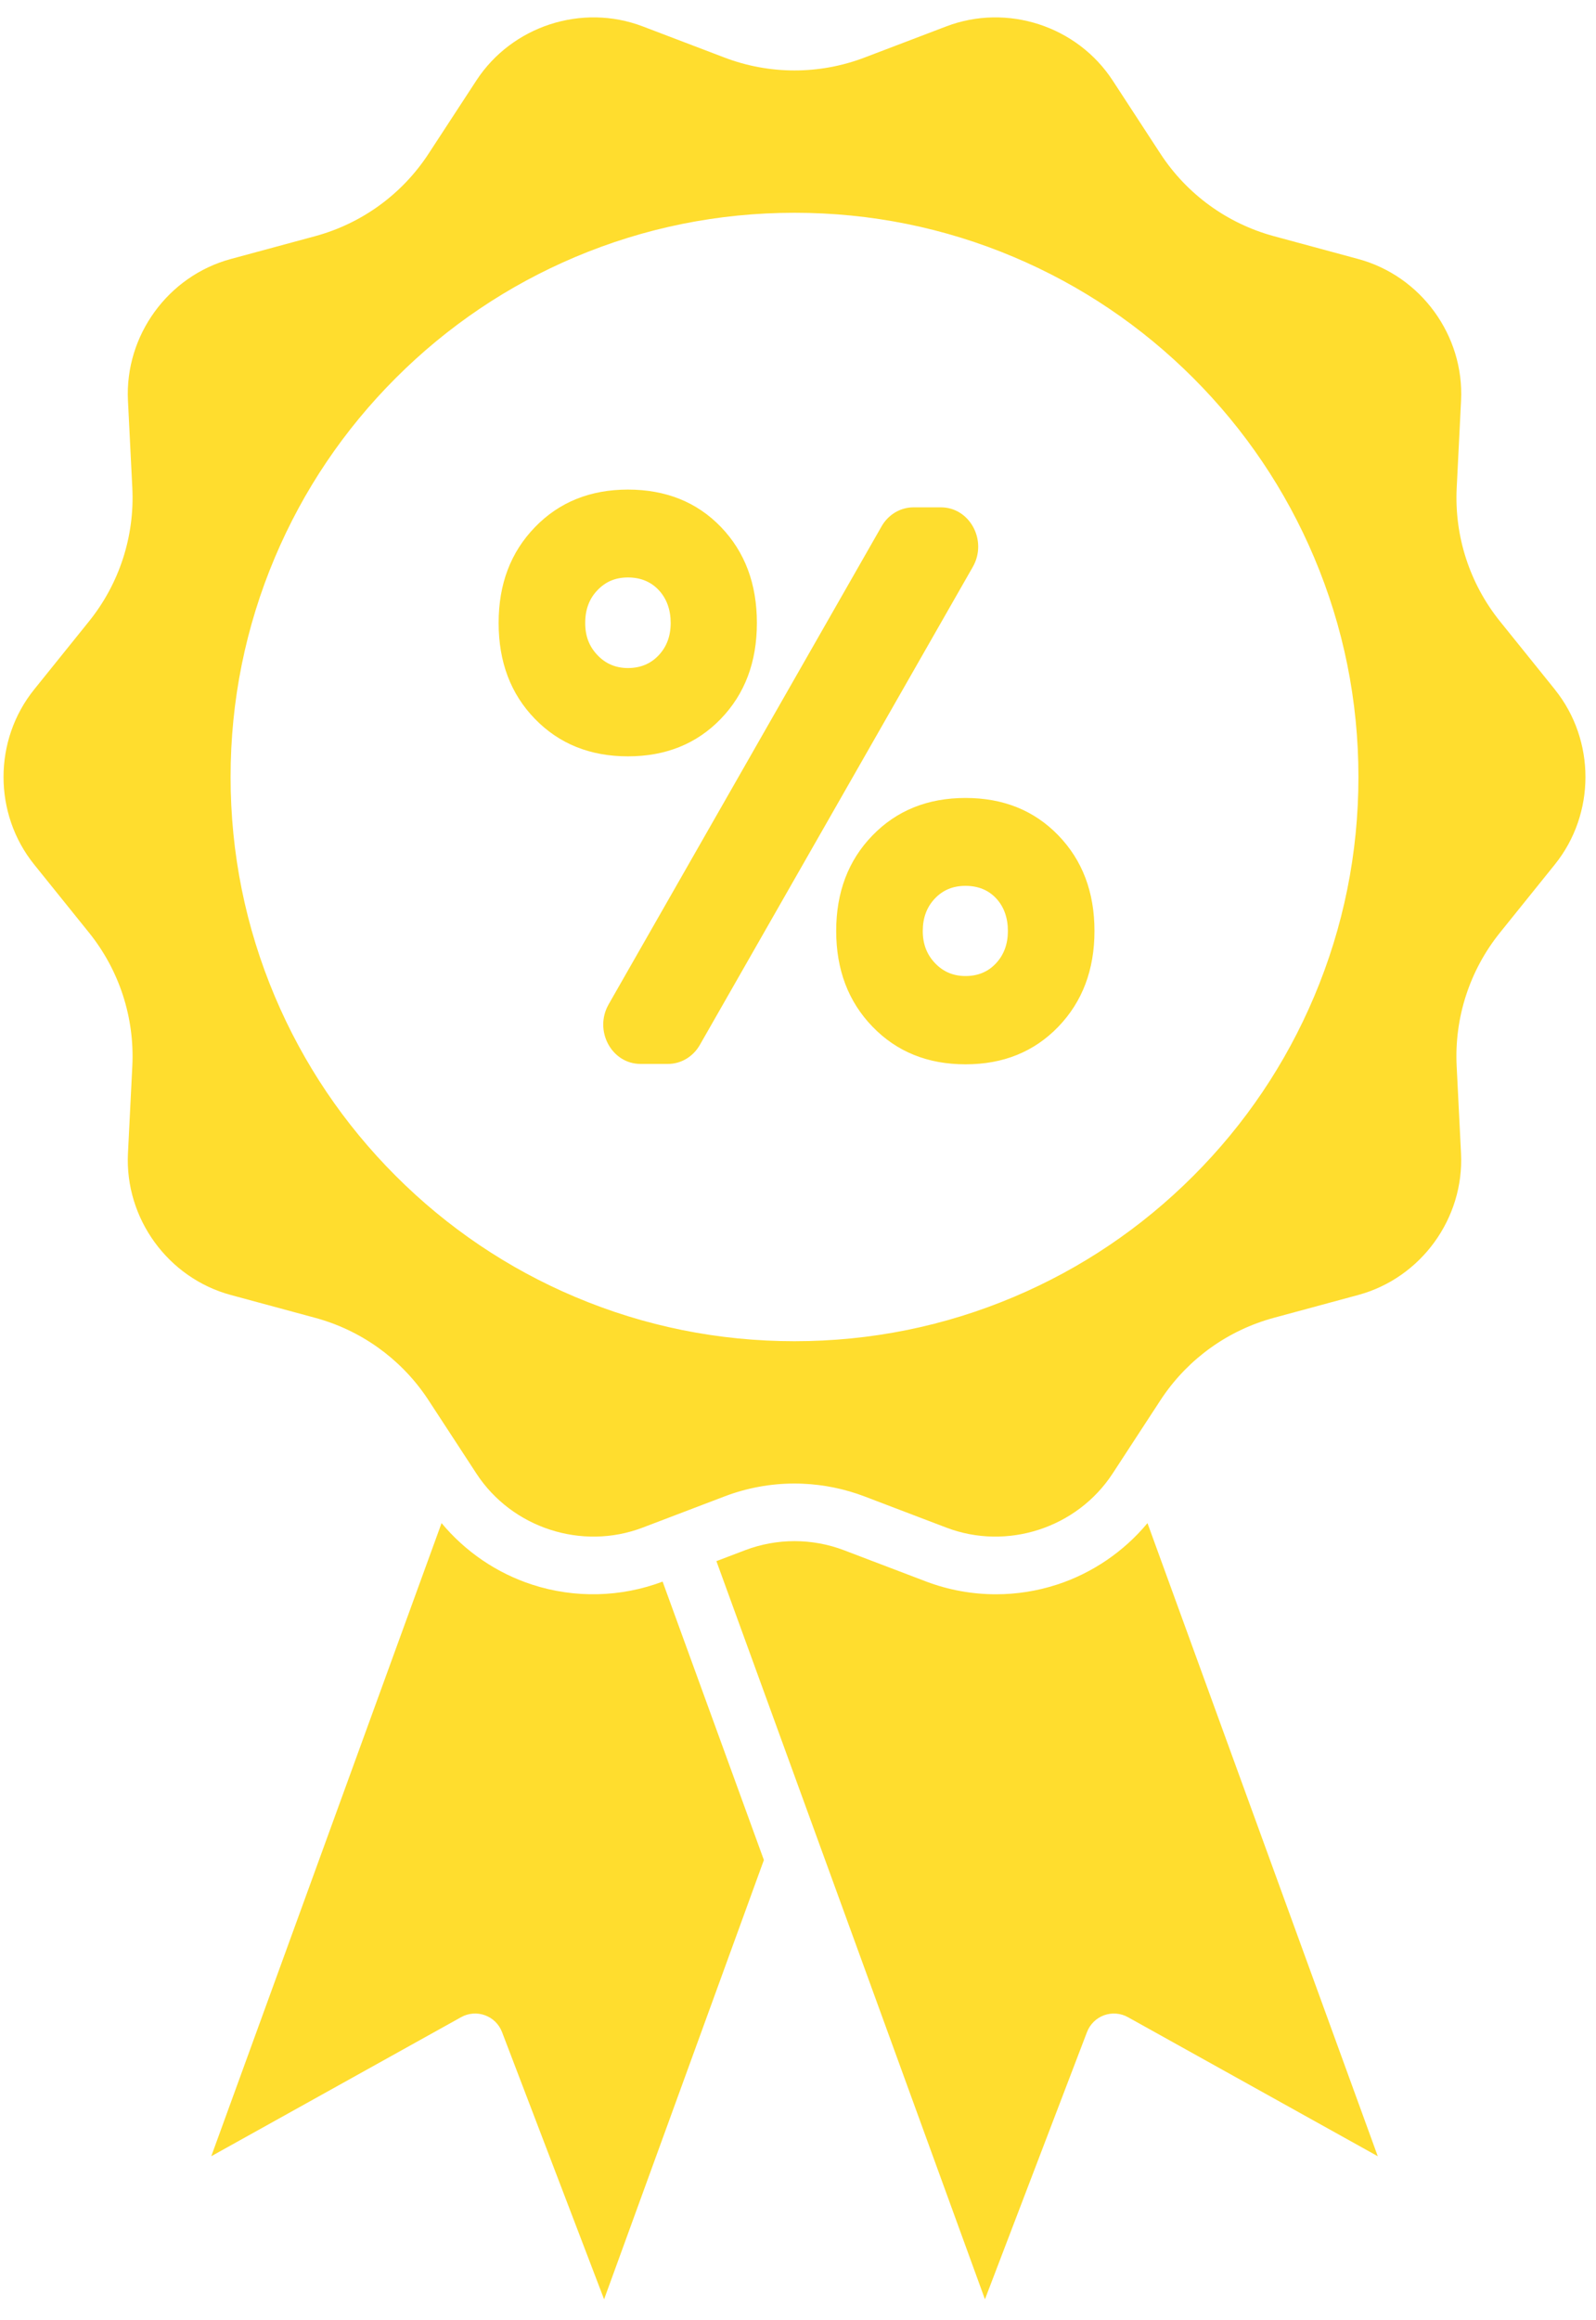 <svg width="75" height="109" viewBox="0 0 75 109" fill="none" xmlns="http://www.w3.org/2000/svg">
<path d="M25.011 74.445C23.345 73.904 21.864 72.893 20.75 71.553L9.928 101.296L21.67 94.763C22.013 94.572 22.422 94.539 22.79 94.674C23.159 94.808 23.451 95.095 23.591 95.462L28.388 108.017L35.897 87.381L31.138 74.302C29.178 75.042 27.003 75.093 25.011 74.445Z" fill="#FFDD2E"/>
<path d="M49.661 74.445C48.735 74.747 47.769 74.897 46.803 74.897C45.692 74.897 44.583 74.698 43.534 74.303C43.525 74.299 43.515 74.296 43.506 74.292L42.27 73.821L41.006 73.34L39.668 72.83C38.164 72.257 36.508 72.257 35.004 72.83L33.666 73.34L37.336 83.426L38.056 85.404L38.776 87.382L46.285 108.017L51.081 95.463C51.222 95.096 51.514 94.808 51.882 94.674C52.251 94.54 52.66 94.572 53.003 94.763L64.745 101.297L53.923 71.554C52.809 72.893 51.328 73.904 49.662 74.446L49.661 74.445Z" fill="#FFDD2E"/>
<path d="M73.067 32.391L70.49 29.192C69.064 27.421 68.341 25.194 68.454 22.923L68.659 18.82C68.811 15.765 66.779 12.967 63.827 12.168L59.863 11.095C57.668 10.5 55.775 9.125 54.531 7.22L52.286 3.78C50.614 1.22 47.326 0.151 44.469 1.24L40.631 2.702C38.507 3.512 36.166 3.512 34.041 2.702L30.203 1.24C27.346 0.151 24.058 1.22 22.386 3.78L20.14 7.22C18.897 9.124 17.004 10.5 14.809 11.095L10.844 12.168C7.893 12.967 5.861 15.765 6.013 18.82L6.218 22.923C6.331 25.194 5.608 27.421 4.181 29.192L1.605 32.391C-0.314 34.773 -0.314 38.231 1.605 40.613L4.181 43.812C5.608 45.583 6.331 47.81 6.218 50.081L6.013 54.184C5.861 57.239 7.893 60.037 10.844 60.836L14.809 61.909C16.94 62.486 18.787 63.8 20.03 65.619C20.067 65.674 20.104 65.729 20.14 65.784L20.955 67.032L21.88 68.448L22.386 69.224C24.058 71.784 27.345 72.853 30.202 71.764L30.562 71.627L32.363 70.941L34.04 70.302C35.102 69.897 36.219 69.694 37.335 69.694C37.465 69.694 37.595 69.697 37.724 69.703C38.71 69.745 39.691 69.944 40.631 70.302L41.93 70.797L43.194 71.279L44.459 71.76L44.468 71.764C47.325 72.853 50.613 71.784 52.285 69.224L52.791 68.448L53.715 67.032L54.53 65.784C54.566 65.729 54.603 65.674 54.64 65.619C55.884 63.8 57.731 62.486 59.861 61.909L63.826 60.836C66.778 60.037 68.809 57.239 68.657 54.184L68.452 50.081C68.339 47.81 69.062 45.583 70.489 43.812L73.065 40.613C74.984 38.231 74.984 34.773 73.065 32.391H73.067ZM61.753 46.82C60.418 49.976 58.508 52.811 56.075 55.244C53.641 57.678 50.807 59.59 47.652 60.924C44.384 62.307 40.913 63.008 37.336 63.008C33.759 63.008 30.288 62.307 27.02 60.924C23.865 59.59 21.031 57.678 18.598 55.244C16.165 52.811 14.254 49.976 12.919 46.82C11.537 43.551 10.836 40.079 10.836 36.502C10.836 32.924 11.537 29.453 12.919 26.184C14.254 23.027 16.164 20.193 18.598 17.759C21.031 15.325 23.865 13.414 27.02 12.079C30.288 10.697 33.759 9.996 37.336 9.996C40.913 9.996 44.384 10.697 47.652 12.079C50.807 13.414 53.641 15.325 56.075 17.759C58.508 20.193 60.418 23.028 61.753 26.184C63.135 29.453 63.836 32.924 63.836 36.502C63.836 40.079 63.135 43.551 61.753 46.82Z" fill="#FFDD2E"/>
<g clip-path="url(#clip0_3478_12027)">
<path d="M33.869 33.775C32.736 34.946 31.282 35.532 29.509 35.532C27.736 35.532 26.278 34.946 25.14 33.775C24 32.604 23.432 31.101 23.432 29.265C23.432 27.429 24 25.942 25.139 24.765C26.278 23.589 27.735 23 29.509 23C31.283 23 32.751 23.585 33.878 24.757C35.005 25.928 35.568 27.43 35.568 29.265C35.568 31.1 35.002 32.604 33.869 33.774V33.775ZM28.6 47.184L41.428 24.726C41.745 24.172 42.314 23.834 42.927 23.834H44.215C45.577 23.834 46.417 25.401 45.715 26.632L32.887 49.089C32.57 49.644 32.002 49.982 31.388 49.982H30.1C28.739 49.982 27.899 48.414 28.601 47.184H28.6ZM29.509 31.384C30.093 31.384 30.574 31.185 30.951 30.786C31.328 30.387 31.517 29.881 31.517 29.265C31.517 28.65 31.331 28.124 30.959 27.726C30.587 27.328 30.103 27.128 29.509 27.128C28.915 27.128 28.459 27.327 28.076 27.726C27.692 28.124 27.5 28.637 27.5 29.265C27.5 29.893 27.692 30.373 28.076 30.777C28.459 31.182 28.937 31.384 29.509 31.384ZM49.733 48.234C48.599 49.411 47.146 50 45.372 50C43.599 50 42.141 49.411 41.003 48.234C39.864 47.058 39.295 45.557 39.295 43.735C39.295 41.912 39.864 40.415 41.003 39.244C42.141 38.073 43.598 37.487 45.372 37.487C47.147 37.487 48.6 38.073 49.733 39.244C50.866 40.415 51.432 41.912 51.432 43.735C51.432 45.557 50.865 47.058 49.733 48.234ZM45.371 45.853C45.955 45.853 46.433 45.654 46.804 45.255C47.176 44.857 47.363 44.35 47.363 43.735C47.363 43.119 47.179 42.597 46.813 42.205C46.447 41.813 45.965 41.616 45.371 41.616C44.777 41.616 44.307 41.815 43.929 42.214C43.552 42.613 43.363 43.119 43.363 43.735C43.363 44.35 43.554 44.842 43.938 45.246C44.322 45.651 44.799 45.853 45.371 45.853Z" fill="#FEDD2E"/>
</g>
<defs>
<clipPath id="clip0_3478_12027">
<rect width="28" height="27" fill="white" transform="translate(23.432 23)"/>
</clipPath>
</defs>
</svg>

